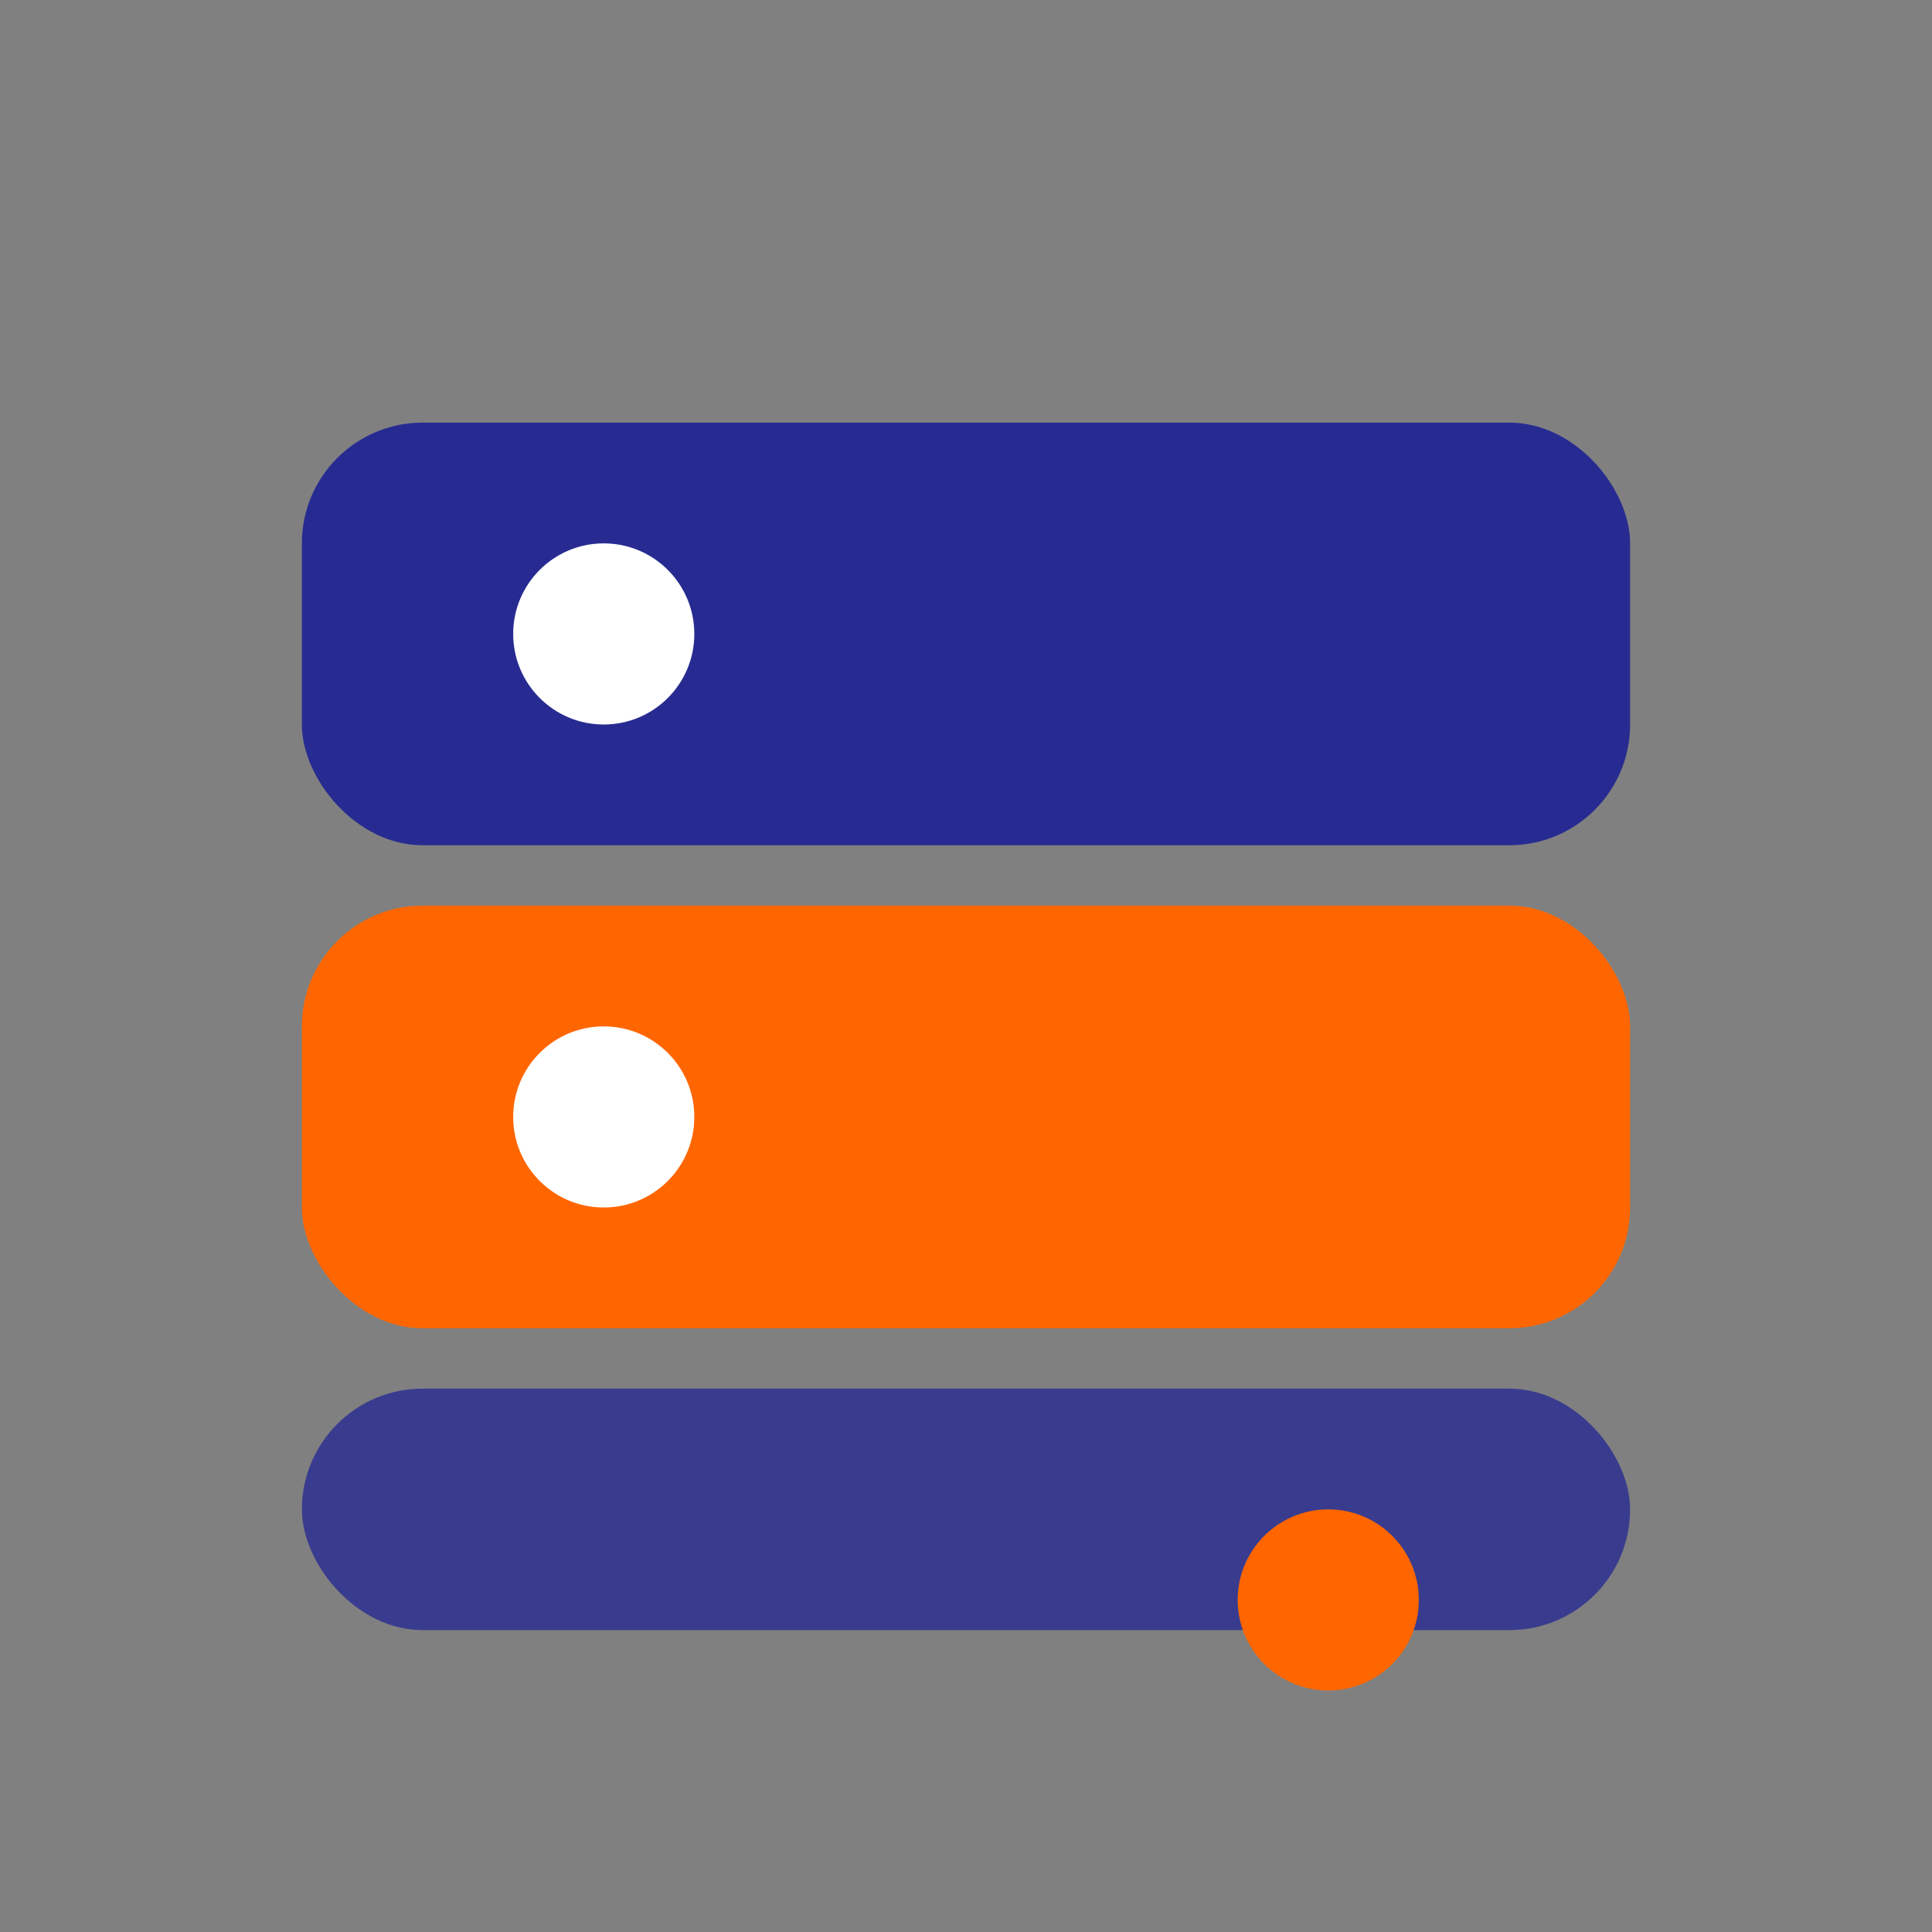 <svg xmlns="http://www.w3.org/2000/svg" width="64" height="64" viewBox="0 0 64 64" fill="none">
  <rect x="0" y="0" width="64" height="64" fill="#808080" stroke="none"/>
  <rect x="10" y="14" width="44" height="14" rx="4" fill="#272b91"/>
  <rect x="10" y="30" width="44" height="14" rx="4" fill="#ff6600"/>
  <rect x="10" y="46" width="44" height="8" rx="4" fill="#272b91" opacity="0.8"/>
  <circle cx="20" cy="21" r="3" fill="#fff"/>
  <circle cx="20" cy="37" r="3" fill="#fff"/>
  <circle cx="44" cy="53" r="3" fill="#ff6600"/>
</svg>